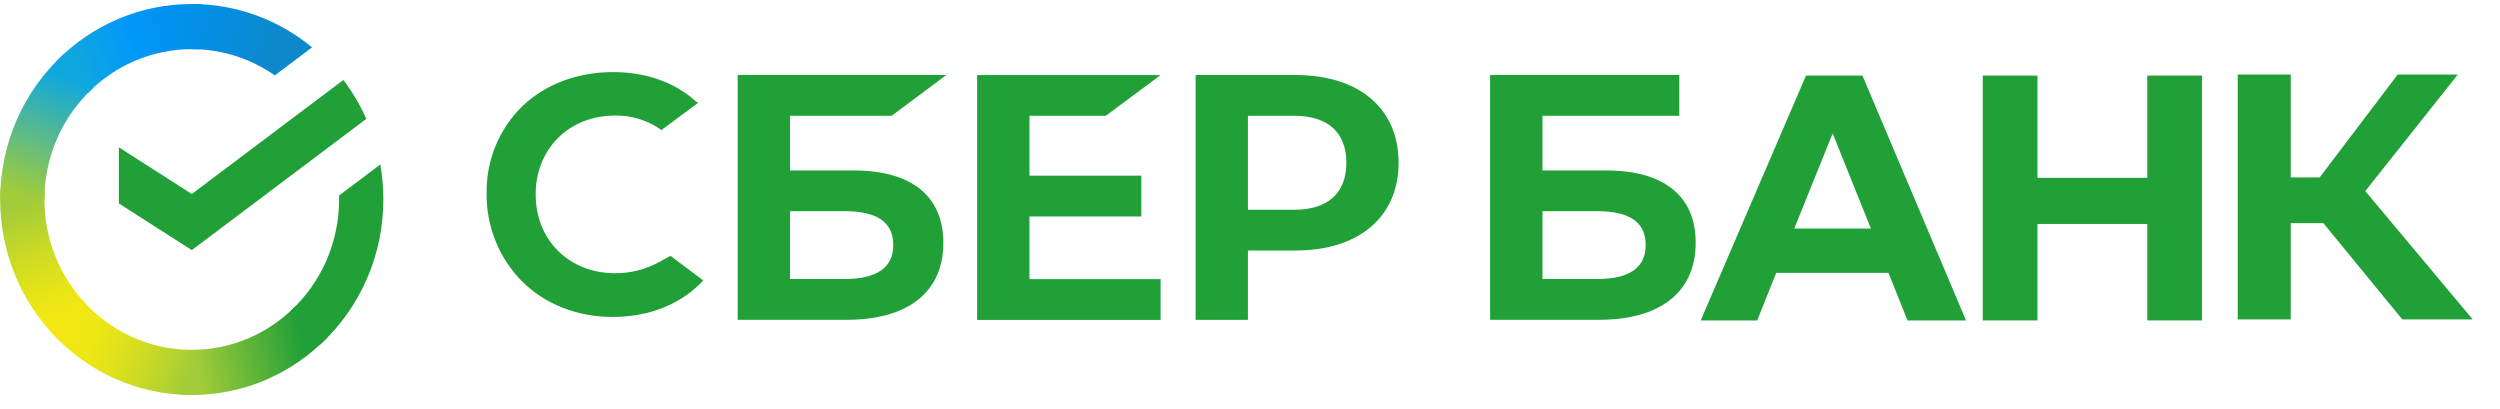 <svg width="104" height="17" viewBox="0 0 104 17" fill="none" xmlns="http://www.w3.org/2000/svg">
<g clip-path="url(#clip0_4700_34831)">
<path d="M14.284 3.327C14.662 3.826 14.983 4.369 15.239 4.944L7.979 10.405L4.945 8.464V6.129L7.979 8.07L14.284 3.327Z" fill="#21A038"/>
<path d="M1.849 8.3C1.849 8.195 1.851 8.091 1.856 7.987L0.017 7.895C0.011 8.029 0.007 8.165 0.007 8.301C0.007 9.369 0.212 10.427 0.613 11.413C1.014 12.399 1.601 13.295 2.342 14.049L3.646 12.719C3.076 12.139 2.624 11.451 2.315 10.692C2.007 9.934 1.848 9.121 1.849 8.3Z" fill="url(#paint0_linear_4700_34831)"/>
<path d="M7.977 2.045C8.079 2.045 8.181 2.049 8.283 2.054L8.375 0.177C8.243 0.171 8.11 0.168 7.977 0.168C6.93 0.166 5.893 0.376 4.926 0.785C3.959 1.194 3.08 1.793 2.341 2.549L3.645 3.88C4.213 3.298 4.888 2.836 5.631 2.522C6.375 2.207 7.172 2.045 7.977 2.045Z" fill="url(#paint1_linear_4700_34831)"/>
<path d="M7.977 14.554C7.875 14.554 7.773 14.554 7.671 14.546L7.579 16.422C7.711 16.429 7.844 16.432 7.977 16.432C9.024 16.433 10.06 16.224 11.027 15.815C11.993 15.406 12.871 14.806 13.61 14.05L12.308 12.72C11.74 13.301 11.065 13.763 10.322 14.078C9.579 14.393 8.782 14.554 7.977 14.554Z" fill="url(#paint2_linear_4700_34831)"/>
<path d="M11.432 3.137L12.982 1.971C11.565 0.801 9.797 0.164 7.975 0.167V2.045C9.209 2.044 10.414 2.424 11.432 3.137Z" fill="url(#paint3_linear_4700_34831)"/>
<path d="M15.947 8.299C15.948 7.811 15.906 7.323 15.822 6.842L14.106 8.132C14.106 8.188 14.106 8.243 14.106 8.299C14.107 9.173 13.927 10.037 13.58 10.836C13.232 11.635 12.723 12.35 12.087 12.935L13.325 14.33C14.152 13.569 14.812 12.638 15.264 11.599C15.716 10.56 15.948 9.436 15.947 8.299Z" fill="#21A038"/>
<path d="M7.977 14.554C7.121 14.554 6.274 14.371 5.491 14.016C4.709 13.661 4.008 13.143 3.434 12.494L2.067 13.756C2.814 14.6 3.725 15.274 4.744 15.735C5.762 16.196 6.863 16.434 7.977 16.432V14.554Z" fill="url(#paint4_linear_4700_34831)"/>
<path d="M3.868 3.664L2.631 2.269C1.804 3.03 1.143 3.96 0.691 4.999C0.239 6.038 0.006 7.163 0.007 8.299H1.849C1.848 7.426 2.028 6.561 2.376 5.763C2.723 4.964 3.232 4.249 3.868 3.664Z" fill="url(#paint5_linear_4700_34831)"/>
<path d="M46 4.817L48.281 3.122H40.648V13.308H48.281V11.613H42.826V9.004H47.479V7.309H42.826V4.817H46Z" fill="#21A038"/>
<path d="M35.513 7.091H32.864V4.817H37.092L39.371 3.117H30.687V13.303H35.233C37.782 13.303 39.244 12.137 39.244 10.105C39.244 8.16 37.919 7.091 35.513 7.091ZM35.135 11.607H32.864V8.785H35.135C36.513 8.785 37.16 9.258 37.16 10.196C37.16 11.134 36.472 11.607 35.135 11.607Z" fill="#21A038"/>
<path d="M53.891 3.121H49.737V13.307H51.914V10.421H53.891C56.542 10.421 58.181 9.014 58.181 6.766C58.181 4.517 56.542 3.121 53.891 3.121ZM53.845 8.725H51.914V4.817H53.845C55.239 4.817 56.009 5.512 56.009 6.772C56.009 8.032 55.239 8.725 53.845 8.725Z" fill="#21A038"/>
<path d="M27.42 10.903C26.857 11.21 26.227 11.37 25.587 11.366C23.673 11.366 22.284 9.987 22.284 8.088C22.284 6.189 23.673 4.807 25.587 4.807C26.278 4.796 26.954 5.007 27.517 5.41L29.04 4.278L28.937 4.205C28.049 3.416 26.861 2.999 25.502 2.999C24.028 2.999 22.692 3.499 21.738 4.41C21.255 4.878 20.874 5.442 20.617 6.066C20.36 6.69 20.233 7.361 20.244 8.037C20.234 8.719 20.36 9.397 20.615 10.029C20.87 10.662 21.249 11.235 21.729 11.717C22.687 12.663 24.021 13.185 25.484 13.185C27.014 13.185 28.35 12.647 29.255 11.667L27.892 10.642L27.42 10.903Z" fill="#21A038"/>
<path d="M66.815 7.091H64.167V4.817H69.859V3.117H61.989V13.303H66.529C69.077 13.303 70.54 12.137 70.54 10.105C70.546 8.16 69.221 7.091 66.815 7.091ZM66.437 11.607H64.167V8.785H66.437C67.815 8.785 68.461 9.258 68.461 10.196C68.461 11.134 67.78 11.607 66.437 11.607Z" fill="#21A038"/>
<path d="M95.296 13.288H93.089V3.102H95.296V7.38H96.498L99.743 3.102H102.245L98.396 7.948L102.865 13.288H99.936L96.651 9.282H95.296V13.288Z" fill="#21A038"/>
<path d="M78.561 11.352H73.891L73.099 13.33H70.749L75.13 3.145H77.478L81.787 13.33H79.352L78.561 11.352ZM77.829 9.507L76.239 5.551L74.641 9.507H77.829Z" fill="#21A038"/>
<path d="M84.759 3.145V7.398H89.327V3.145H91.604V13.33H89.327V9.317H84.759V13.33H82.483V3.145H84.759Z" fill="#21A038"/>
</g>
<defs>
<linearGradient id="paint0_linear_4700_34831" x1="2.714" y1="13.815" x2="0.629" y2="7.907" gradientUnits="userSpaceOnUse">
<stop offset="0.14" stop-color="#F1E813"/>
<stop offset="0.3" stop-color="#E6E418"/>
<stop offset="0.58" stop-color="#C9DA26"/>
<stop offset="0.89" stop-color="#A2CC39"/>
</linearGradient>
<linearGradient id="paint1_linear_4700_34831" x1="2.867" y1="2.881" x2="8.074" y2="0.937" gradientUnits="userSpaceOnUse">
<stop offset="0.06" stop-color="#0FA7DF"/>
<stop offset="0.54" stop-color="#0098F8"/>
<stop offset="0.92" stop-color="#0290EA"/>
</linearGradient>
<linearGradient id="paint2_linear_4700_34831" x1="7.457" y1="15.299" x2="13.328" y2="13.999" gradientUnits="userSpaceOnUse">
<stop offset="0.12" stop-color="#A2CC39"/>
<stop offset="0.28" stop-color="#86C239"/>
<stop offset="0.87" stop-color="#219F38"/>
</linearGradient>
<linearGradient id="paint3_linear_4700_34831" x1="7.592" y1="0.796" x2="12.618" y2="2.316" gradientUnits="userSpaceOnUse">
<stop offset="0.06" stop-color="#0290EA"/>
<stop offset="0.79" stop-color="#0C89CA"/>
</linearGradient>
<linearGradient id="paint4_linear_4700_34831" x1="2.529" y1="13.527" x2="8.008" y2="15.534" gradientUnits="userSpaceOnUse">
<stop offset="0.13" stop-color="#F1E813"/>
<stop offset="0.3" stop-color="#EAE616"/>
<stop offset="0.53" stop-color="#D8DF1F"/>
<stop offset="0.8" stop-color="#BAD52D"/>
<stop offset="0.98" stop-color="#A2CC39"/>
</linearGradient>
<linearGradient id="paint5_linear_4700_34831" x1="0.693" y1="8.527" x2="2.96" y2="2.748" gradientUnits="userSpaceOnUse">
<stop offset="0.07" stop-color="#A2CC39"/>
<stop offset="0.26" stop-color="#81C45E"/>
<stop offset="0.92" stop-color="#0FA7DF"/>
</linearGradient>
<clipPath id="clip0_4700_34831">
<rect width="103.711" height="16.41" fill="white" transform="translate(0.007 0.167)"/>
</clipPath>
</defs>
</svg>
